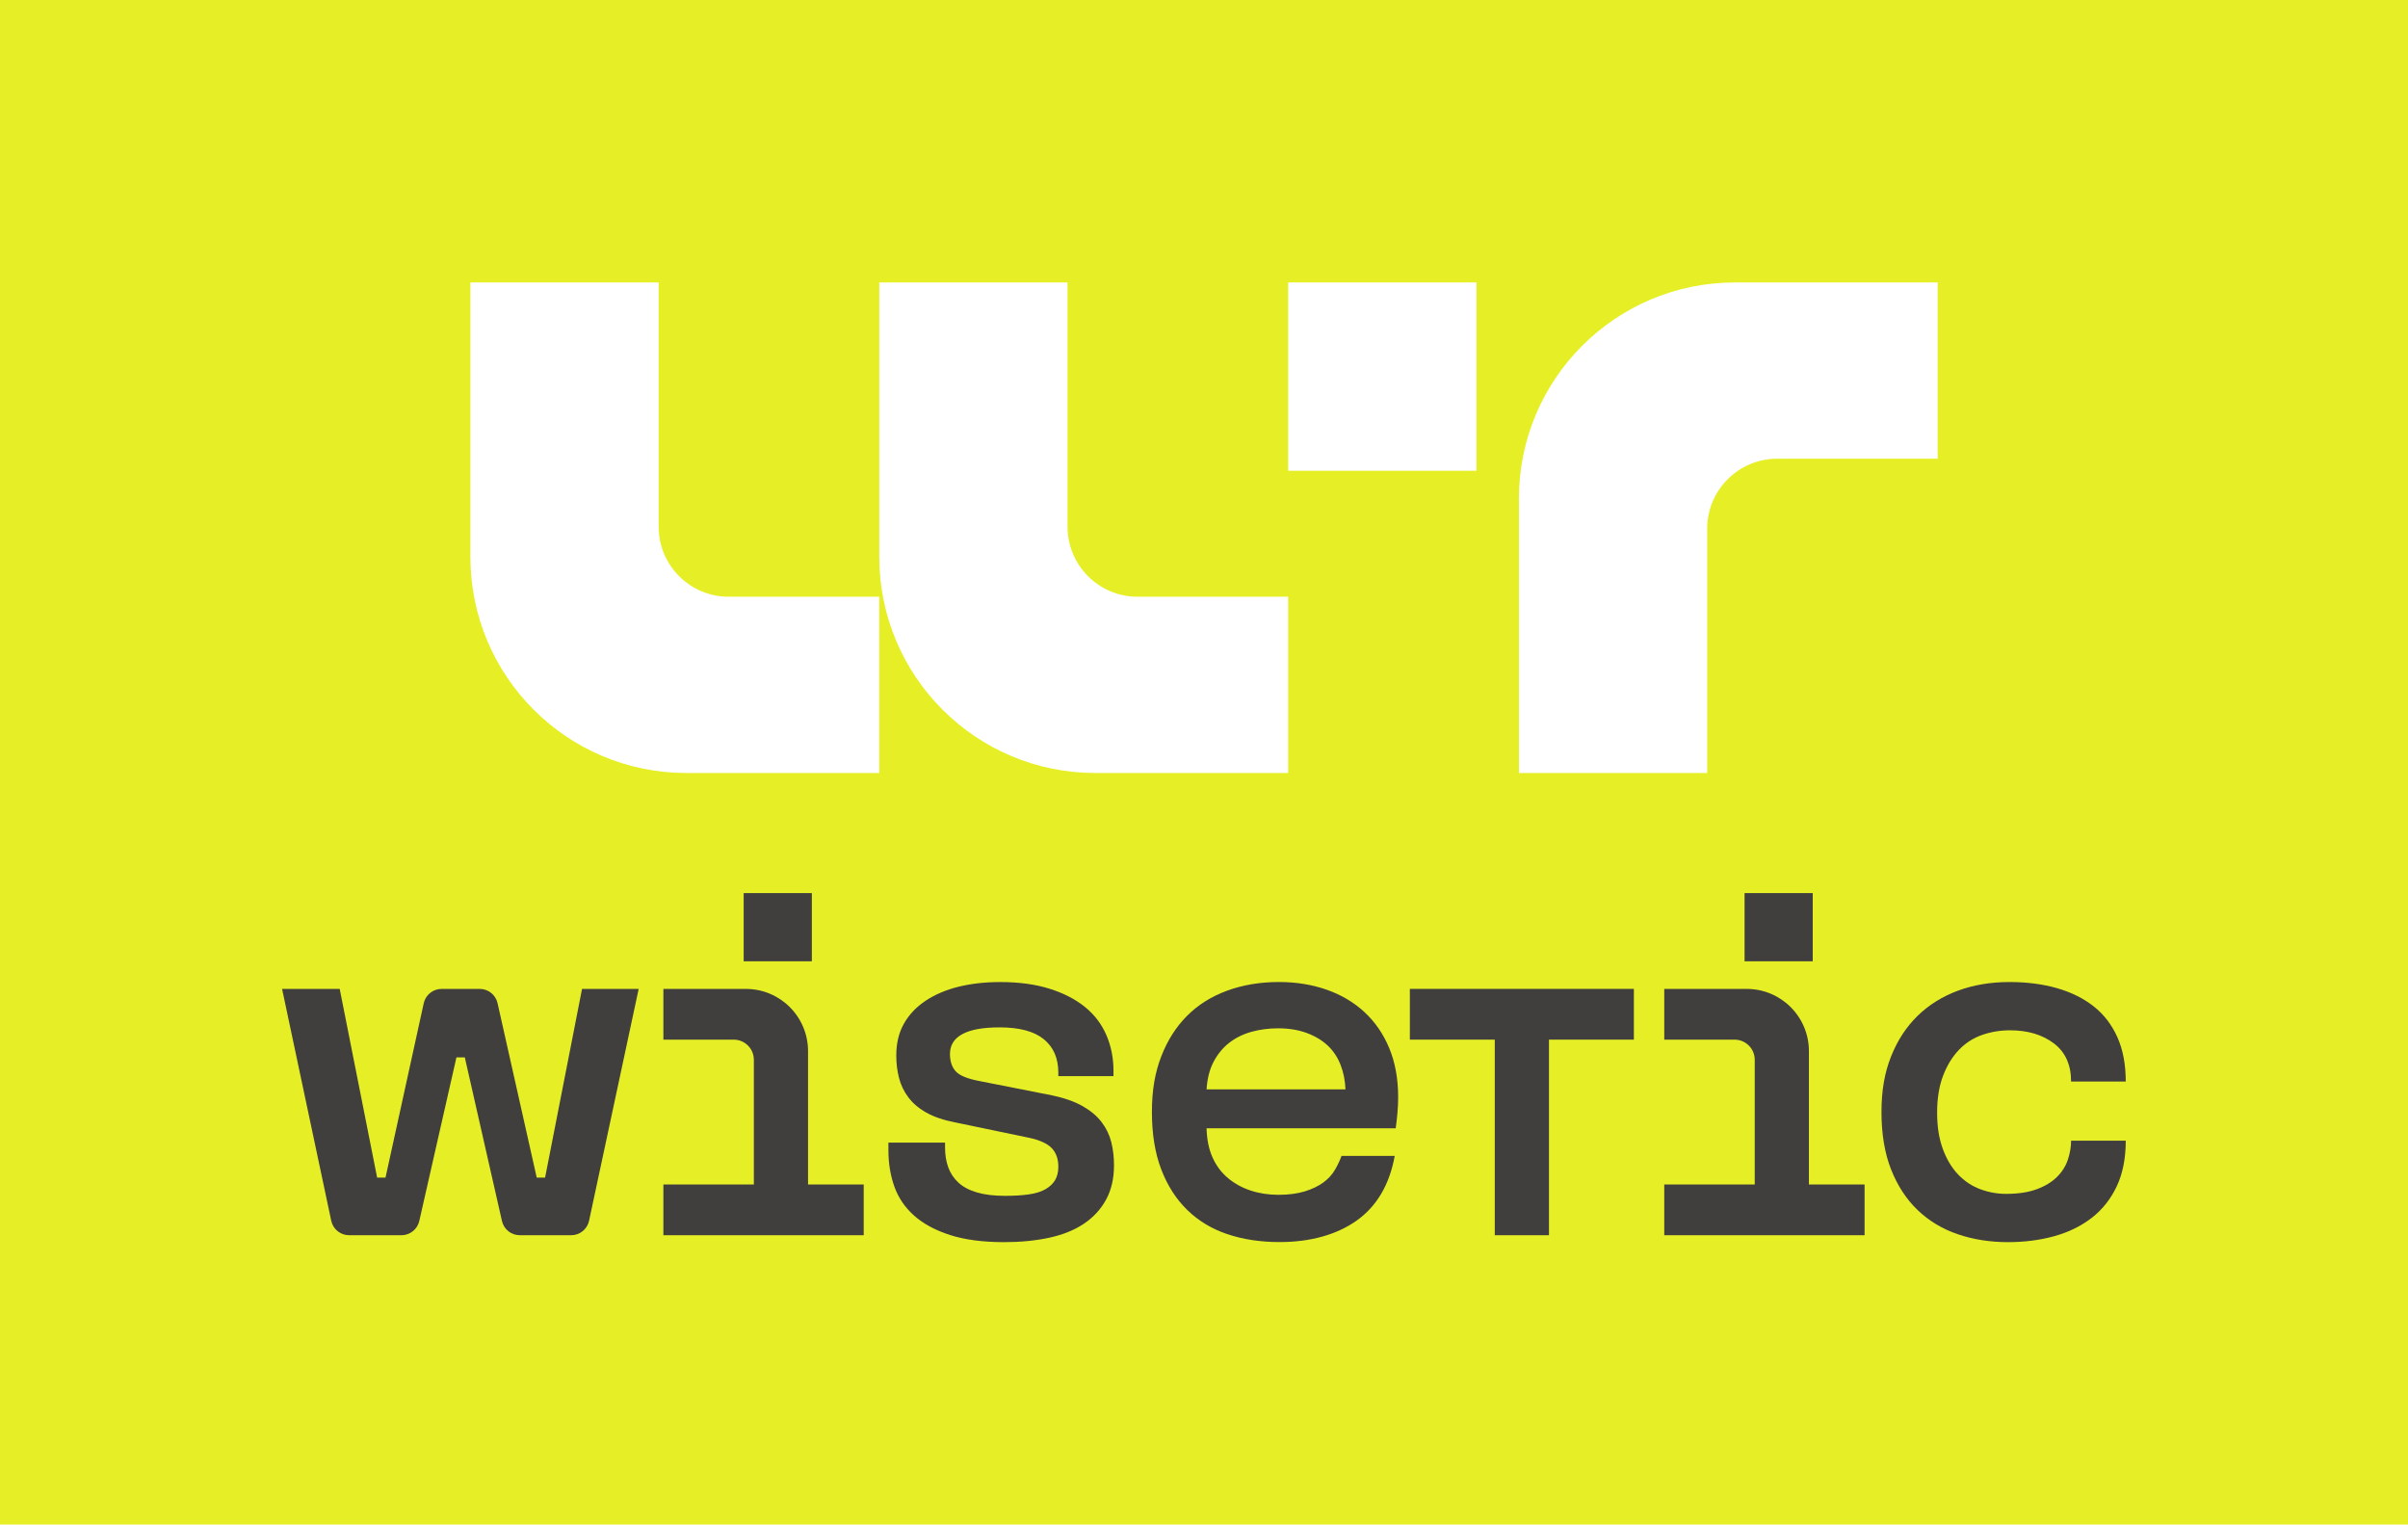<?xml version="1.0" encoding="UTF-8"?>
<svg id="Logo" xmlns="http://www.w3.org/2000/svg" viewBox="0 0 1709.6 1082.21">
  <defs>
    <style>
      .cls-1 {
        fill: #e6ef26;
      }

      .cls-2 {
        fill: #fff;
      }

      .cls-3 {
        fill: #403f3e;
      }
    </style>
  </defs>
  <rect class="cls-1" width="1709.6" height="1082.21"/>
  <g>
    <g>
      <rect class="cls-2" x="914.56" y="200.5" width="133.66" height="133.66"/>
      <path class="cls-2" d="m333.96,395.31c0,84.72,68.68,153.4,153.4,153.4h136.9v-125.12h-106.96c-27.44,0-49.68-22.24-49.68-49.68v-173.41h-133.66v194.82Z"/>
      <path class="cls-2" d="m624.26,395.31c0,84.72,68.68,153.4,153.4,153.4h136.9v-125.12h-106.96c-27.44,0-49.68-22.24-49.68-49.68v-173.41h-133.66v194.82Z"/>
      <path class="cls-2" d="m1078.38,353.9c0-84.72,68.68-153.4,153.4-153.4h143.9s0,125.12,0,125.12h-113.95c-27.44,0-49.68,22.24-49.68,49.68v173.41s-133.66,0-133.66,0v-194.82Z"/>
    </g>
    <g>
      <path class="cls-3" d="m630.74,813.88v-2.79h40.21v3.5c0,5.13.75,9.79,2.26,13.99,1.52,4.2,3.9,7.81,7.17,10.84,3.27,3.04,7.63,5.37,13.11,7,5.47,1.63,12.18,2.45,20.11,2.45,6.52,0,12.18-.35,16.96-1.05,4.78-.7,8.68-1.92,11.72-3.67,3.02-1.75,5.3-3.9,6.82-6.47,1.51-2.56,2.28-5.71,2.28-9.44,0-5.6-1.58-10.02-4.73-13.29-3.15-3.26-8.56-5.71-16.26-7.34l-52.1-10.84c-8.38-1.63-15.27-3.96-20.63-6.99-5.37-3.02-9.62-6.65-12.77-10.84-3.14-4.2-5.35-8.8-6.64-13.82-1.29-5.01-1.92-10.31-1.92-15.91,0-8.62,1.8-16.14,5.42-22.55,3.61-6.41,8.74-11.83,15.38-16.26,6.65-4.42,14.46-7.75,23.43-9.97,8.97-2.21,18.82-3.32,29.55-3.32,13.28,0,24.94,1.57,34.97,4.72,10.02,3.15,18.41,7.46,25.18,12.94,6.76,5.48,11.83,12.13,15.21,19.94,3.37,7.81,5.07,16.26,5.07,25.35v3.85h-39.16v-2.45c0-10.26-3.44-18.18-10.32-23.78-6.88-5.6-17.31-8.39-31.3-8.39-6.06,0-11.31.41-15.73,1.22-4.43.82-8.1,2.05-11.01,3.67-2.92,1.63-5.07,3.61-6.47,5.94-1.4,2.33-2.1,5.02-2.1,8.04,0,5.13,1.34,9.21,4.02,12.24,2.68,3.03,8.34,5.37,16.96,6.99l51.41,10.14c8.86,1.86,16.14,4.43,21.85,7.69,5.72,3.27,10.2,7.06,13.47,11.37,3.27,4.32,5.53,9.03,6.82,14.16,1.29,5.14,1.92,10.61,1.92,16.44,0,9.33-1.86,17.43-5.59,24.3-3.74,6.88-8.97,12.59-15.74,17.14-6.76,4.55-14.98,7.87-24.65,9.97-9.68,2.09-20.34,3.14-31.99,3.14-15.15,0-27.97-1.69-38.47-5.07-10.48-3.37-19-7.98-25.53-13.81-6.52-5.83-11.18-12.71-13.99-20.63-2.79-7.92-4.19-16.43-4.19-25.53v-2.8Z"/>
      <path class="cls-3" d="m871.49,876.12c-11.07-3.73-20.58-9.44-28.49-17.14-7.94-7.69-14.12-17.31-18.54-28.85-4.43-11.54-6.64-25.12-6.64-40.74s2.21-28.09,6.64-39.51c4.42-11.42,10.54-21.04,18.36-28.85,7.81-7.81,17.31-13.75,28.49-17.84,11.19-4.07,23.43-6.11,36.72-6.11,12.12,0,23.36,1.8,33.74,5.42,10.38,3.61,19.35,8.92,26.93,15.91,7.57,6.99,13.46,15.56,17.65,25.7,4.2,10.14,6.3,21.74,6.3,34.79,0,3.73-.18,7.52-.53,11.36-.34,3.85-.75,7.41-1.23,10.67h-134.27c.22,8.16,1.69,15.15,4.38,20.98,2.68,5.83,6.34,10.67,11.01,14.51,4.66,3.85,10.01,6.77,16.09,8.74,6.06,1.98,12.58,2.97,19.58,2.97s13.47-.81,18.72-2.45c5.24-1.63,9.61-3.73,13.11-6.3,3.49-2.56,6.23-5.53,8.21-8.92,1.98-3.37,3.56-6.7,4.73-9.97h37.76c-1.86,10.26-5.07,19.23-9.61,26.92-4.55,7.69-10.38,14.05-17.49,19.06-7.11,5.01-15.27,8.8-24.48,11.36-9.21,2.56-19.29,3.84-30.24,3.84-13.53,0-25.83-1.87-36.9-5.6Zm83.75-102.8c-.24-6.3-1.4-12.12-3.5-17.48-2.1-5.36-5.13-9.91-9.09-13.64-3.96-3.73-8.92-6.7-14.86-8.92-5.94-2.22-12.76-3.33-20.45-3.33-6.53,0-12.77.82-18.72,2.45-5.94,1.63-11.19,4.2-15.73,7.69-4.55,3.5-8.28,7.99-11.19,13.46-2.91,5.48-4.61,12.06-5.07,19.76h98.61Z"/>
      <path class="cls-3" d="m1342.6,749.89c4.54-11.42,10.84-21.04,18.88-28.85,8.04-7.81,17.6-13.75,28.68-17.84,11.06-4.07,23.24-6.11,36.53-6.11,12.36,0,23.61,1.46,33.75,4.37,10.14,2.92,18.82,7.23,26.05,12.94,7.22,5.71,12.82,13,16.78,21.86,3.96,8.86,5.94,19.35,5.94,31.47h-38.81c0-11.89-4.08-20.92-12.24-27.1-8.16-6.17-18.54-9.27-31.12-9.27-6.99,0-13.64,1.11-19.93,3.33-6.3,2.22-11.78,5.77-16.44,10.67-4.67,4.89-8.4,11.01-11.19,18.36-2.79,7.34-4.2,16.03-4.2,26.05s1.34,18.36,4.02,25.7c2.68,7.34,6.3,13.41,10.85,18.18,4.54,4.78,9.79,8.28,15.73,10.49,5.94,2.22,12.06,3.32,18.36,3.32,8.62,0,15.91-1.1,21.85-3.32,5.94-2.21,10.72-5.12,14.34-8.74,3.61-3.61,6.17-7.69,7.69-12.24,1.51-4.55,2.28-9.03,2.28-13.46h38.81c0,12.59-2.16,23.43-6.46,32.52-4.32,9.09-10.27,16.56-17.84,22.38-7.57,5.83-16.43,10.14-26.57,12.94-10.14,2.79-21.05,4.19-32.7,4.19-12.82,0-24.71-1.87-35.66-5.6-10.97-3.73-20.46-9.44-28.5-17.14-8.04-7.69-14.34-17.31-18.88-28.85-4.55-11.54-6.82-25.12-6.82-40.74s2.26-28.09,6.82-39.51Z"/>
      <path class="cls-3" d="m535.21,840.8v-88.51c0-7.9-6.4-14.3-14.3-14.3h-49.93v-36.01h58.55c24.39,0,44.15,19.77,44.15,44.15v94.67h39.52v36.02h-142.22v-36.02h64.23Z"/>
      <path class="cls-3" d="m241.18,701.98l26.57,133.93h5.95l27.13-123.73c1.31-5.96,6.58-10.21,12.69-10.21h27.06c6.08,0,11.34,4.21,12.67,10.14l27.8,123.79h5.95l26.23-133.93h40.21l-35.22,164.58c-1.28,5.99-6.57,10.27-12.7,10.27h-36.49c-6.06,0-11.32-4.2-12.66-10.11l-26.37-116.13h-5.94l-26.38,116.13c-1.34,5.91-6.6,10.11-12.66,10.11h-37.16c-6.13,0-11.43-4.29-12.7-10.29l-34.89-164.55h40.92Z"/>
      <polygon class="cls-3" points="1000.95 701.96 1000.95 737.99 1061.24 737.99 1061.24 876.82 1099.72 876.82 1099.72 737.99 1160 737.99 1160 701.96 1000.95 701.96"/>
      <rect class="cls-3" x="527.98" y="633.97" width="48.4" height="48.4"/>
      <path class="cls-3" d="m1245.8,840.8v-88.51c0-7.9-6.4-14.3-14.3-14.3h-49.93v-36.01h58.55c24.39,0,44.15,19.77,44.15,44.15v94.67h39.52v36.02h-142.22v-36.02h64.23Z"/>
      <rect class="cls-3" x="1238.58" y="633.97" width="48.4" height="48.4"/>
    </g>
  </g>
</svg>